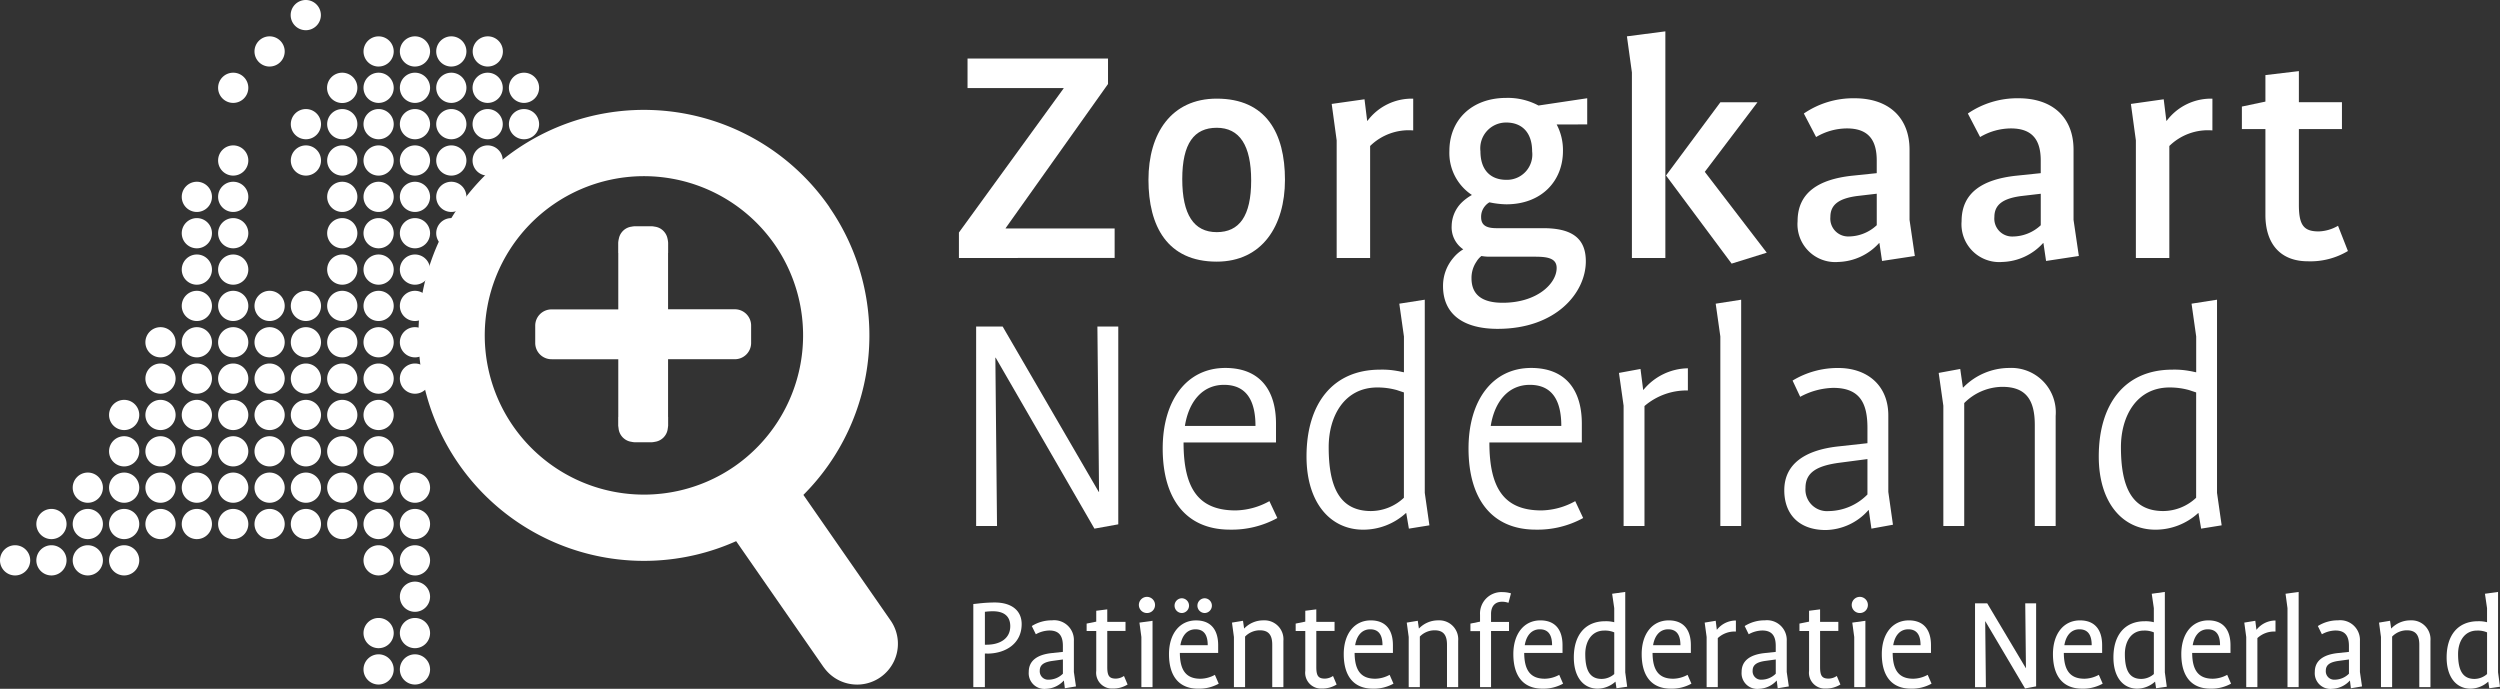 <?xml version="1.0" encoding="UTF-8"?>
<svg xmlns="http://www.w3.org/2000/svg" xmlns:xlink="http://www.w3.org/1999/xlink" id="Group_115" data-name="Group 115" width="225.759" height="62.203" viewBox="0 0 225.759 62.203">
  <rect x="0" y="0" width="225.759" height="62.203" fill="#333333" stroke="none"/>
  <defs>
    <clipPath id="clip-path">
      <rect id="Rectangle_116" data-name="Rectangle 116" width="225.759" height="62.203" fill="#fff"></rect>
    </clipPath>
  </defs>
  <g id="Group_114" data-name="Group 114" transform="translate(0 0)" clip-path="url(#clip-path)">
    <path id="Path_679" data-name="Path 679" d="M60.209,35.42a1.364,1.364,0,1,1,1.364-1.364,1.365,1.365,0,0,1-1.364,1.364" transform="translate(-29.301 -16.279)" fill="#fff"></path>
    <path id="Path_680" data-name="Path 680" d="M66.747,35.42a1.364,1.364,0,1,1,1.364-1.364,1.365,1.365,0,0,1-1.364,1.364" transform="translate(-32.557 -16.279)" fill="#fff"></path>
    <path id="Path_681" data-name="Path 681" d="M73.286,35.42a1.364,1.364,0,1,1,1.364-1.364,1.365,1.365,0,0,1-1.364,1.364" transform="translate(-35.813 -16.279)" fill="#fff"></path>
    <path id="Path_682" data-name="Path 682" d="M79.824,35.42a1.364,1.364,0,1,1,1.364-1.364,1.365,1.365,0,0,1-1.364,1.364" transform="translate(-39.068 -16.279)" fill="#fff"></path>
    <path id="Path_683" data-name="Path 683" d="M60.209,41.958a1.364,1.364,0,1,1,1.364-1.364,1.365,1.365,0,0,1-1.364,1.364" transform="translate(-29.301 -19.534)" fill="#fff"></path>
    <path id="Path_684" data-name="Path 684" d="M66.747,41.958a1.364,1.364,0,1,1,1.364-1.364,1.365,1.365,0,0,1-1.364,1.364" transform="translate(-32.557 -19.534)" fill="#fff"></path>
    <path id="Path_685" data-name="Path 685" d="M73.286,41.958a1.364,1.364,0,1,1,1.364-1.364,1.365,1.365,0,0,1-1.364,1.364" transform="translate(-35.813 -19.534)" fill="#fff"></path>
    <path id="Path_686" data-name="Path 686" d="M60.209,48.5a1.364,1.364,0,1,1,1.364-1.364A1.365,1.365,0,0,1,60.209,48.5" transform="translate(-29.301 -22.79)" fill="#fff"></path>
    <path id="Path_687" data-name="Path 687" d="M66.747,48.5a1.364,1.364,0,1,1,1.364-1.364A1.365,1.365,0,0,1,66.747,48.5" transform="translate(-32.557 -22.79)" fill="#fff"></path>
    <path id="Path_688" data-name="Path 688" d="M73.286,48.5a1.364,1.364,0,1,1,1.364-1.364A1.365,1.365,0,0,1,73.286,48.5" transform="translate(-35.813 -22.79)" fill="#fff"></path>
    <path id="Path_689" data-name="Path 689" d="M60.209,55.035a1.364,1.364,0,1,1,1.364-1.364,1.365,1.365,0,0,1-1.364,1.364" transform="translate(-29.301 -26.046)" fill="#fff"></path>
    <path id="Path_690" data-name="Path 690" d="M66.747,55.035a1.364,1.364,0,1,1,1.364-1.364,1.365,1.365,0,0,1-1.364,1.364" transform="translate(-32.557 -26.046)" fill="#fff"></path>
    <path id="Path_691" data-name="Path 691" d="M73.286,55.035a1.364,1.364,0,1,1,1.364-1.364,1.365,1.365,0,0,1-1.364,1.364" transform="translate(-35.813 -26.046)" fill="#fff"></path>
    <path id="Path_692" data-name="Path 692" d="M40.594,55.035a1.364,1.364,0,1,1,1.364-1.364,1.365,1.365,0,0,1-1.364,1.364" transform="translate(-19.534 -26.046)" fill="#fff"></path>
    <path id="Path_693" data-name="Path 693" d="M34.056,55.035a1.364,1.364,0,1,1,1.364-1.364,1.365,1.365,0,0,1-1.364,1.364" transform="translate(-16.279 -26.046)" fill="#fff"></path>
    <path id="Path_694" data-name="Path 694" d="M40.594,48.5a1.364,1.364,0,1,1,1.364-1.364A1.365,1.365,0,0,1,40.594,48.5" transform="translate(-19.534 -22.79)" fill="#fff"></path>
    <path id="Path_695" data-name="Path 695" d="M34.056,48.5a1.364,1.364,0,1,1,1.364-1.364A1.365,1.365,0,0,1,34.056,48.5" transform="translate(-16.279 -22.79)" fill="#fff"></path>
    <path id="Path_696" data-name="Path 696" d="M40.594,41.958a1.364,1.364,0,1,1,1.364-1.364,1.365,1.365,0,0,1-1.364,1.364" transform="translate(-19.534 -19.534)" fill="#fff"></path>
    <path id="Path_697" data-name="Path 697" d="M34.056,41.958a1.364,1.364,0,1,1,1.364-1.364,1.365,1.365,0,0,1-1.364,1.364" transform="translate(-16.279 -19.534)" fill="#fff"></path>
    <path id="Path_698" data-name="Path 698" d="M40.594,35.42a1.364,1.364,0,1,1,1.364-1.364,1.365,1.365,0,0,1-1.364,1.364" transform="translate(-19.534 -16.279)" fill="#fff"></path>
    <path id="Path_699" data-name="Path 699" d="M34.056,35.42a1.364,1.364,0,1,1,1.364-1.364,1.365,1.365,0,0,1-1.364,1.364" transform="translate(-16.279 -16.279)" fill="#fff"></path>
    <path id="Path_700" data-name="Path 700" d="M47.132,55.035A1.364,1.364,0,1,1,48.5,53.672a1.365,1.365,0,0,1-1.364,1.364" transform="translate(-22.79 -26.046)" fill="#fff"></path>
    <path id="Path_701" data-name="Path 701" d="M53.671,55.035a1.364,1.364,0,1,1,1.364-1.364,1.365,1.365,0,0,1-1.364,1.364" transform="translate(-26.046 -26.046)" fill="#fff"></path>
    <path id="Path_702" data-name="Path 702" d="M60.209,61.573a1.364,1.364,0,1,1,1.364-1.364,1.365,1.365,0,0,1-1.364,1.364" transform="translate(-29.301 -29.301)" fill="#fff"></path>
    <path id="Path_703" data-name="Path 703" d="M66.747,61.573a1.364,1.364,0,1,1,1.364-1.364,1.365,1.365,0,0,1-1.364,1.364" transform="translate(-32.557 -29.301)" fill="#fff"></path>
    <path id="Path_704" data-name="Path 704" d="M73.286,61.573A1.364,1.364,0,1,1,74.65,60.21a1.365,1.365,0,0,1-1.364,1.364" transform="translate(-35.813 -29.301)" fill="#fff"></path>
    <path id="Path_705" data-name="Path 705" d="M40.594,61.573a1.364,1.364,0,1,1,1.364-1.364,1.365,1.365,0,0,1-1.364,1.364" transform="translate(-19.534 -29.301)" fill="#fff"></path>
    <path id="Path_706" data-name="Path 706" d="M34.056,61.573A1.364,1.364,0,1,1,35.42,60.21a1.365,1.365,0,0,1-1.364,1.364" transform="translate(-16.279 -29.301)" fill="#fff"></path>
    <path id="Path_707" data-name="Path 707" d="M27.517,61.573a1.364,1.364,0,1,1,1.364-1.364,1.365,1.365,0,0,1-1.364,1.364" transform="translate(-13.023 -29.301)" fill="#fff"></path>
    <path id="Path_708" data-name="Path 708" d="M47.132,61.573A1.364,1.364,0,1,1,48.5,60.21a1.365,1.365,0,0,1-1.364,1.364" transform="translate(-22.79 -29.301)" fill="#fff"></path>
    <path id="Path_709" data-name="Path 709" d="M53.671,61.573a1.364,1.364,0,1,1,1.364-1.364,1.365,1.365,0,0,1-1.364,1.364" transform="translate(-26.046 -29.301)" fill="#fff"></path>
    <path id="Path_710" data-name="Path 710" d="M60.209,68.111a1.364,1.364,0,1,1,1.364-1.364,1.365,1.365,0,0,1-1.364,1.364" transform="translate(-29.301 -32.557)" fill="#fff"></path>
    <path id="Path_711" data-name="Path 711" d="M66.747,68.111a1.364,1.364,0,1,1,1.364-1.364,1.365,1.365,0,0,1-1.364,1.364" transform="translate(-32.557 -32.557)" fill="#fff"></path>
    <path id="Path_712" data-name="Path 712" d="M73.286,68.111a1.364,1.364,0,1,1,1.364-1.364,1.365,1.365,0,0,1-1.364,1.364" transform="translate(-35.813 -32.557)" fill="#fff"></path>
    <path id="Path_713" data-name="Path 713" d="M40.594,68.111a1.364,1.364,0,1,1,1.364-1.364,1.365,1.365,0,0,1-1.364,1.364" transform="translate(-19.534 -32.557)" fill="#fff"></path>
    <path id="Path_714" data-name="Path 714" d="M34.056,68.111a1.364,1.364,0,1,1,1.364-1.364,1.365,1.365,0,0,1-1.364,1.364" transform="translate(-16.279 -32.557)" fill="#fff"></path>
    <path id="Path_715" data-name="Path 715" d="M27.517,68.111a1.364,1.364,0,1,1,1.364-1.364,1.365,1.365,0,0,1-1.364,1.364" transform="translate(-13.023 -32.557)" fill="#fff"></path>
    <path id="Path_716" data-name="Path 716" d="M47.132,68.111A1.364,1.364,0,1,1,48.5,66.748a1.365,1.365,0,0,1-1.364,1.364" transform="translate(-22.79 -32.557)" fill="#fff"></path>
    <path id="Path_717" data-name="Path 717" d="M53.671,68.111a1.364,1.364,0,1,1,1.364-1.364,1.365,1.365,0,0,1-1.364,1.364" transform="translate(-26.046 -32.557)" fill="#fff"></path>
    <path id="Path_718" data-name="Path 718" d="M53.671,74.65a1.364,1.364,0,1,1,1.364-1.364,1.365,1.365,0,0,1-1.364,1.364" transform="translate(-26.046 -35.813)" fill="#fff"></path>
    <path id="Path_719" data-name="Path 719" d="M60.209,74.65a1.364,1.364,0,1,1,1.364-1.364,1.365,1.365,0,0,1-1.364,1.364" transform="translate(-29.301 -35.813)" fill="#fff"></path>
    <path id="Path_720" data-name="Path 720" d="M66.747,74.65a1.364,1.364,0,1,1,1.364-1.364,1.365,1.365,0,0,1-1.364,1.364" transform="translate(-32.557 -35.813)" fill="#fff"></path>
    <path id="Path_721" data-name="Path 721" d="M34.056,74.65a1.364,1.364,0,1,1,1.364-1.364,1.365,1.365,0,0,1-1.364,1.364" transform="translate(-16.279 -35.813)" fill="#fff"></path>
    <path id="Path_722" data-name="Path 722" d="M27.517,74.65a1.364,1.364,0,1,1,1.364-1.364,1.365,1.365,0,0,1-1.364,1.364" transform="translate(-13.023 -35.813)" fill="#fff"></path>
    <path id="Path_723" data-name="Path 723" d="M20.979,74.65a1.364,1.364,0,1,1,1.364-1.364,1.365,1.365,0,0,1-1.364,1.364" transform="translate(-9.767 -35.813)" fill="#fff"></path>
    <path id="Path_724" data-name="Path 724" d="M40.594,74.65a1.364,1.364,0,1,1,1.364-1.364,1.365,1.365,0,0,1-1.364,1.364" transform="translate(-19.534 -35.813)" fill="#fff"></path>
    <path id="Path_725" data-name="Path 725" d="M47.132,74.65A1.364,1.364,0,1,1,48.5,73.287a1.365,1.365,0,0,1-1.364,1.364" transform="translate(-22.79 -35.813)" fill="#fff"></path>
    <path id="Path_726" data-name="Path 726" d="M53.671,81.188a1.364,1.364,0,1,1,1.364-1.364,1.365,1.365,0,0,1-1.364,1.364" transform="translate(-26.046 -39.068)" fill="#fff"></path>
    <path id="Path_727" data-name="Path 727" d="M60.209,81.188a1.364,1.364,0,1,1,1.364-1.364,1.365,1.365,0,0,1-1.364,1.364" transform="translate(-29.301 -39.068)" fill="#fff"></path>
    <path id="Path_728" data-name="Path 728" d="M66.747,81.188a1.364,1.364,0,1,1,1.364-1.364,1.365,1.365,0,0,1-1.364,1.364" transform="translate(-32.557 -39.068)" fill="#fff"></path>
    <path id="Path_729" data-name="Path 729" d="M34.056,81.188a1.364,1.364,0,1,1,1.364-1.364,1.365,1.365,0,0,1-1.364,1.364" transform="translate(-16.279 -39.068)" fill="#fff"></path>
    <path id="Path_730" data-name="Path 730" d="M27.517,81.188a1.364,1.364,0,1,1,1.364-1.364,1.365,1.365,0,0,1-1.364,1.364" transform="translate(-13.023 -39.068)" fill="#fff"></path>
    <path id="Path_731" data-name="Path 731" d="M20.979,81.188a1.364,1.364,0,1,1,1.364-1.364,1.365,1.365,0,0,1-1.364,1.364" transform="translate(-9.767 -39.068)" fill="#fff"></path>
    <path id="Path_732" data-name="Path 732" d="M40.594,81.188a1.364,1.364,0,1,1,1.364-1.364,1.365,1.365,0,0,1-1.364,1.364" transform="translate(-19.534 -39.068)" fill="#fff"></path>
    <path id="Path_733" data-name="Path 733" d="M47.132,81.188A1.364,1.364,0,1,1,48.5,79.825a1.365,1.365,0,0,1-1.364,1.364" transform="translate(-22.79 -39.068)" fill="#fff"></path>
    <path id="Path_734" data-name="Path 734" d="M53.671,87.726a1.364,1.364,0,1,1,1.364-1.364,1.365,1.365,0,0,1-1.364,1.364" transform="translate(-26.046 -42.324)" fill="#fff"></path>
    <path id="Path_735" data-name="Path 735" d="M60.209,87.726a1.364,1.364,0,1,1,1.364-1.364,1.365,1.365,0,0,1-1.364,1.364" transform="translate(-29.301 -42.324)" fill="#fff"></path>
    <path id="Path_736" data-name="Path 736" d="M66.747,87.726a1.364,1.364,0,1,1,1.364-1.364,1.365,1.365,0,0,1-1.364,1.364" transform="translate(-32.557 -42.324)" fill="#fff"></path>
    <path id="Path_737" data-name="Path 737" d="M73.286,87.726a1.364,1.364,0,1,1,1.364-1.364,1.365,1.365,0,0,1-1.364,1.364" transform="translate(-35.813 -42.324)" fill="#fff"></path>
    <path id="Path_738" data-name="Path 738" d="M34.056,87.726a1.364,1.364,0,1,1,1.364-1.364,1.365,1.365,0,0,1-1.364,1.364" transform="translate(-16.279 -42.324)" fill="#fff"></path>
    <path id="Path_739" data-name="Path 739" d="M27.517,87.726a1.364,1.364,0,1,1,1.364-1.364,1.365,1.365,0,0,1-1.364,1.364" transform="translate(-13.023 -42.324)" fill="#fff"></path>
    <path id="Path_740" data-name="Path 740" d="M20.979,87.726a1.364,1.364,0,1,1,1.364-1.364,1.365,1.365,0,0,1-1.364,1.364" transform="translate(-9.767 -42.324)" fill="#fff"></path>
    <path id="Path_741" data-name="Path 741" d="M14.441,87.726a1.364,1.364,0,1,1,1.364-1.364,1.365,1.365,0,0,1-1.364,1.364" transform="translate(-6.511 -42.324)" fill="#fff"></path>
    <path id="Path_742" data-name="Path 742" d="M40.594,87.726a1.364,1.364,0,1,1,1.364-1.364,1.365,1.365,0,0,1-1.364,1.364" transform="translate(-19.534 -42.324)" fill="#fff"></path>
    <path id="Path_743" data-name="Path 743" d="M47.132,87.726A1.364,1.364,0,1,1,48.5,86.363a1.365,1.365,0,0,1-1.364,1.364" transform="translate(-22.79 -42.324)" fill="#fff"></path>
    <path id="Path_744" data-name="Path 744" d="M53.671,94.265A1.364,1.364,0,1,1,55.035,92.9a1.365,1.365,0,0,1-1.364,1.364" transform="translate(-26.046 -45.58)" fill="#fff"></path>
    <path id="Path_745" data-name="Path 745" d="M60.209,94.265A1.364,1.364,0,1,1,61.573,92.9a1.365,1.365,0,0,1-1.364,1.364" transform="translate(-29.301 -45.58)" fill="#fff"></path>
    <path id="Path_746" data-name="Path 746" d="M66.747,94.265A1.364,1.364,0,1,1,68.111,92.9a1.365,1.365,0,0,1-1.364,1.364" transform="translate(-32.557 -45.58)" fill="#fff"></path>
    <path id="Path_747" data-name="Path 747" d="M73.286,94.265A1.364,1.364,0,1,1,74.65,92.9a1.365,1.365,0,0,1-1.364,1.364" transform="translate(-35.813 -45.58)" fill="#fff"></path>
    <path id="Path_748" data-name="Path 748" d="M66.747,100.8a1.364,1.364,0,1,1,1.364-1.364,1.365,1.365,0,0,1-1.364,1.364" transform="translate(-32.557 -48.835)" fill="#fff"></path>
    <path id="Path_749" data-name="Path 749" d="M73.286,100.8A1.364,1.364,0,1,1,74.65,99.44a1.365,1.365,0,0,1-1.364,1.364" transform="translate(-35.813 -48.835)" fill="#fff"></path>
    <path id="Path_750" data-name="Path 750" d="M66.747,113.88a1.364,1.364,0,1,1,1.364-1.364,1.365,1.365,0,0,1-1.364,1.364" transform="translate(-32.557 -55.347)" fill="#fff"></path>
    <path id="Path_751" data-name="Path 751" d="M73.286,113.88a1.364,1.364,0,1,1,1.364-1.364,1.365,1.365,0,0,1-1.364,1.364" transform="translate(-35.813 -55.347)" fill="#fff"></path>
    <path id="Path_752" data-name="Path 752" d="M73.286,107.341a1.364,1.364,0,1,1,1.364-1.364,1.365,1.365,0,0,1-1.364,1.364" transform="translate(-35.813 -52.091)" fill="#fff"></path>
    <path id="Path_753" data-name="Path 753" d="M66.747,120.418a1.364,1.364,0,1,1,1.364-1.364,1.365,1.365,0,0,1-1.364,1.364" transform="translate(-32.557 -58.602)" fill="#fff"></path>
    <path id="Path_754" data-name="Path 754" d="M73.286,120.418a1.364,1.364,0,1,1,1.364-1.364,1.365,1.365,0,0,1-1.364,1.364" transform="translate(-35.813 -58.602)" fill="#fff"></path>
    <path id="Path_755" data-name="Path 755" d="M34.056,94.265A1.364,1.364,0,1,1,35.42,92.9a1.365,1.365,0,0,1-1.364,1.364" transform="translate(-16.279 -45.58)" fill="#fff"></path>
    <path id="Path_756" data-name="Path 756" d="M27.517,94.265A1.364,1.364,0,1,1,28.881,92.9a1.365,1.365,0,0,1-1.364,1.364" transform="translate(-13.023 -45.58)" fill="#fff"></path>
    <path id="Path_757" data-name="Path 757" d="M20.979,94.265A1.364,1.364,0,1,1,22.343,92.9a1.365,1.365,0,0,1-1.364,1.364" transform="translate(-9.767 -45.58)" fill="#fff"></path>
    <path id="Path_758" data-name="Path 758" d="M14.441,94.265A1.364,1.364,0,1,1,15.805,92.9a1.365,1.365,0,0,1-1.364,1.364" transform="translate(-6.511 -45.58)" fill="#fff"></path>
    <path id="Path_759" data-name="Path 759" d="M7.9,94.265A1.364,1.364,0,1,1,9.266,92.9,1.365,1.365,0,0,1,7.9,94.265" transform="translate(-3.256 -45.58)" fill="#fff"></path>
    <path id="Path_760" data-name="Path 760" d="M20.979,100.8a1.364,1.364,0,1,1,1.364-1.364,1.365,1.365,0,0,1-1.364,1.364" transform="translate(-9.767 -48.835)" fill="#fff"></path>
    <path id="Path_761" data-name="Path 761" d="M14.441,100.8a1.364,1.364,0,1,1,1.364-1.364,1.365,1.365,0,0,1-1.364,1.364" transform="translate(-6.511 -48.835)" fill="#fff"></path>
    <path id="Path_762" data-name="Path 762" d="M7.9,100.8A1.364,1.364,0,1,1,9.266,99.44,1.365,1.365,0,0,1,7.9,100.8" transform="translate(-3.256 -48.835)" fill="#fff"></path>
    <path id="Path_763" data-name="Path 763" d="M1.364,100.8A1.364,1.364,0,1,1,2.728,99.44,1.365,1.365,0,0,1,1.364,100.8" transform="translate(0 -48.835)" fill="#fff"></path>
    <path id="Path_764" data-name="Path 764" d="M40.594,94.265A1.364,1.364,0,1,1,41.958,92.9a1.365,1.365,0,0,1-1.364,1.364" transform="translate(-19.534 -45.58)" fill="#fff"></path>
    <path id="Path_765" data-name="Path 765" d="M47.132,94.265A1.364,1.364,0,1,1,48.5,92.9a1.365,1.365,0,0,1-1.364,1.364" transform="translate(-22.79 -45.58)" fill="#fff"></path>
    <path id="Path_766" data-name="Path 766" d="M79.824,41.958a1.364,1.364,0,1,1,1.364-1.364,1.365,1.365,0,0,1-1.364,1.364" transform="translate(-39.068 -19.534)" fill="#fff"></path>
    <path id="Path_767" data-name="Path 767" d="M40.594,28.881a1.364,1.364,0,1,1,1.364-1.364,1.365,1.365,0,0,1-1.364,1.364" transform="translate(-19.534 -13.023)" fill="#fff"></path>
    <path id="Path_768" data-name="Path 768" d="M60.209,28.881a1.364,1.364,0,1,1,1.364-1.364,1.365,1.365,0,0,1-1.364,1.364" transform="translate(-29.301 -13.023)" fill="#fff"></path>
    <path id="Path_769" data-name="Path 769" d="M66.747,28.881a1.364,1.364,0,1,1,1.364-1.364,1.365,1.365,0,0,1-1.364,1.364" transform="translate(-32.557 -13.023)" fill="#fff"></path>
    <path id="Path_770" data-name="Path 770" d="M73.286,28.881a1.364,1.364,0,1,1,1.364-1.364,1.365,1.365,0,0,1-1.364,1.364" transform="translate(-35.813 -13.023)" fill="#fff"></path>
    <path id="Path_771" data-name="Path 771" d="M79.824,28.881a1.364,1.364,0,1,1,1.364-1.364,1.365,1.365,0,0,1-1.364,1.364" transform="translate(-39.068 -13.023)" fill="#fff"></path>
    <path id="Path_772" data-name="Path 772" d="M60.209,22.343a1.364,1.364,0,1,1,1.364-1.364,1.365,1.365,0,0,1-1.364,1.364" transform="translate(-29.301 -9.767)" fill="#fff"></path>
    <path id="Path_773" data-name="Path 773" d="M53.671,28.881a1.364,1.364,0,1,1,1.364-1.364,1.365,1.365,0,0,1-1.364,1.364" transform="translate(-26.046 -13.023)" fill="#fff"></path>
    <path id="Path_774" data-name="Path 774" d="M53.671,22.343a1.364,1.364,0,1,1,1.364-1.364,1.365,1.365,0,0,1-1.364,1.364" transform="translate(-26.046 -9.767)" fill="#fff"></path>
    <path id="Path_775" data-name="Path 775" d="M40.594,15.805a1.364,1.364,0,1,1,1.364-1.364,1.365,1.365,0,0,1-1.364,1.364" transform="translate(-19.534 -6.512)" fill="#fff"></path>
    <path id="Path_776" data-name="Path 776" d="M47.132,9.266A1.364,1.364,0,1,1,48.5,7.9a1.365,1.365,0,0,1-1.364,1.364" transform="translate(-22.79 -3.256)" fill="#fff"></path>
    <path id="Path_777" data-name="Path 777" d="M53.646,2.728A1.364,1.364,0,1,1,55.01,1.365a1.365,1.365,0,0,1-1.364,1.364" transform="translate(-26.033 0)" fill="#fff"></path>
    <path id="Path_778" data-name="Path 778" d="M66.747,22.343a1.364,1.364,0,1,1,1.364-1.364,1.365,1.365,0,0,1-1.364,1.364" transform="translate(-32.557 -9.767)" fill="#fff"></path>
    <path id="Path_779" data-name="Path 779" d="M73.286,22.343A1.364,1.364,0,1,1,74.65,20.98a1.365,1.365,0,0,1-1.364,1.364" transform="translate(-35.813 -9.767)" fill="#fff"></path>
    <path id="Path_780" data-name="Path 780" d="M79.824,22.343a1.364,1.364,0,1,1,1.364-1.364,1.365,1.365,0,0,1-1.364,1.364" transform="translate(-39.068 -9.767)" fill="#fff"></path>
    <path id="Path_781" data-name="Path 781" d="M60.209,15.815a1.369,1.369,0,1,1,1.364-1.369,1.367,1.367,0,0,1-1.364,1.369" transform="translate(-29.301 -6.512)" fill="#fff"></path>
    <path id="Path_782" data-name="Path 782" d="M66.747,15.805a1.364,1.364,0,1,1,1.364-1.364,1.365,1.365,0,0,1-1.364,1.364" transform="translate(-32.557 -6.512)" fill="#fff"></path>
    <path id="Path_783" data-name="Path 783" d="M73.286,15.805a1.364,1.364,0,1,1,1.364-1.364,1.365,1.365,0,0,1-1.364,1.364" transform="translate(-35.813 -6.512)" fill="#fff"></path>
    <path id="Path_784" data-name="Path 784" d="M79.824,15.805a1.364,1.364,0,1,1,1.364-1.364,1.365,1.365,0,0,1-1.364,1.364" transform="translate(-39.068 -6.512)" fill="#fff"></path>
    <path id="Path_785" data-name="Path 785" d="M86.362,28.881a1.364,1.364,0,1,1,1.364-1.364,1.365,1.365,0,0,1-1.364,1.364" transform="translate(-42.324 -13.023)" fill="#fff"></path>
    <path id="Path_786" data-name="Path 786" d="M86.362,22.343a1.364,1.364,0,1,1,1.364-1.364,1.365,1.365,0,0,1-1.364,1.364" transform="translate(-42.324 -9.767)" fill="#fff"></path>
    <path id="Path_787" data-name="Path 787" d="M86.362,15.805a1.364,1.364,0,1,1,1.364-1.364,1.365,1.365,0,0,1-1.364,1.364" transform="translate(-42.324 -6.512)" fill="#fff"></path>
    <path id="Path_788" data-name="Path 788" d="M66.747,9.266A1.363,1.363,0,1,1,68.111,7.9a1.364,1.364,0,0,1-1.364,1.363" transform="translate(-32.557 -3.256)" fill="#fff"></path>
    <path id="Path_789" data-name="Path 789" d="M73.286,9.266A1.364,1.364,0,1,1,74.65,7.9a1.365,1.365,0,0,1-1.364,1.364" transform="translate(-35.813 -3.256)" fill="#fff"></path>
    <path id="Path_790" data-name="Path 790" d="M79.824,9.266A1.364,1.364,0,1,1,81.188,7.9a1.365,1.365,0,0,1-1.364,1.364" transform="translate(-39.068 -3.256)" fill="#fff"></path>
    <path id="Path_791" data-name="Path 791" d="M86.369,9.266A1.364,1.364,0,1,1,87.738,7.9a1.367,1.367,0,0,1-1.37,1.364" transform="translate(-42.324 -3.256)" fill="#fff"></path>
    <path id="Path_792" data-name="Path 792" d="M92.9,22.343a1.364,1.364,0,1,1,1.364-1.364A1.365,1.365,0,0,1,92.9,22.343" transform="translate(-45.58 -9.767)" fill="#fff"></path>
    <path id="Path_793" data-name="Path 793" d="M92.9,15.805a1.364,1.364,0,1,1,1.364-1.364A1.365,1.365,0,0,1,92.9,15.805" transform="translate(-45.58 -6.512)" fill="#fff"></path>
    <path id="Path_794" data-name="Path 794" d="M115.761,49.707v1.5a1.47,1.47,0,0,1-1.5,1.5h-6v5.215a.007.007,0,0,1,.006,0v.783c0,.056-.015.094-.017.145,0,.032-.008.058-.015.1a1.336,1.336,0,0,1-.329.763l-.037.043a1.546,1.546,0,0,1-.14.126,1.33,1.33,0,0,1-.653.283,1.971,1.971,0,0,1-.308.043h-1.509a1.965,1.965,0,0,1-.308-.043,1.332,1.332,0,0,1-.654-.283,1.616,1.616,0,0,1-.14-.126l-.037-.043a1.343,1.343,0,0,1-.329-.763c-.007-.041-.009-.066-.014-.1,0-.051-.019-.089-.019-.145v-.783a.017.017,0,0,1,.007,0V52.708h-6a1.47,1.47,0,0,1-1.5-1.5v-1.5a1.47,1.47,0,0,1,1.5-1.5h6V43.117a.013.013,0,0,1-.007,0V42.2a2.026,2.026,0,0,1,.056-.366,1.321,1.321,0,0,1,.269-.595,1.361,1.361,0,0,1,.132-.146c.016-.014.03-.029.047-.043a1.34,1.34,0,0,1,.707-.314,1.884,1.884,0,0,1,.282-.037h1.524a1.919,1.919,0,0,1,.284.037,1.337,1.337,0,0,1,.706.314c.016.014.03.029.046.043a1.178,1.178,0,0,1,.132.146,1.323,1.323,0,0,1,.271.595,2.028,2.028,0,0,1,.053.366v.908s0,0-.006,0v5.089h6a1.47,1.47,0,0,1,1.5,1.5" transform="translate(-47.932 -20.268)" fill="#fff"></path>
    <path id="Path_795" data-name="Path 795" d="M103.8,51.961a14.378,14.378,0,1,1,3.665-20,14.4,14.4,0,0,1-3.665,20m8.59-23.4a20.363,20.363,0,1,0-8.434,30.149l7.914,11.4.005,0a3.685,3.685,0,0,0,6.065-4.186l0,0-7.912-11.392a20.363,20.363,0,0,0,2.358-25.961" transform="translate(-37.479 -9.841)" fill="#fff"></path>
    <path id="Path_796" data-name="Path 796" d="M172.476,28.539v-2.3l9.455-13.015v-.03h-8.677V10.528h12.686v2.3l-9.245,13.015v.029h9.843v2.663Z" transform="translate(-85.882 -5.242)" fill="#fff"></path>
    <path id="Path_797" data-name="Path 797" d="M212.73,32.459c-4.458,0-6.163-3.2-6.163-7.39s2.064-7.33,6.163-7.33c4.459,0,6.164,3.111,6.164,7.33,0,4.159-2.064,7.39-6.164,7.39m0-12.088c-2.034,0-3.111,1.406-3.111,4.637,0,3.2,1.047,4.787,3.111,4.787,2.035,0,3.112-1.436,3.112-4.667,0-3.172-1.047-4.758-3.112-4.758" transform="translate(-102.857 -8.832)" fill="#fff"></path>
    <path id="Path_798" data-name="Path 798" d="M246.884,20.61a4.977,4.977,0,0,0-3.89,1.406V32.13h-3.021V21.508l-.449-3.291,2.963-.419.239,1.944h.03a4.989,4.989,0,0,1,4.129-2Z" transform="translate(-119.267 -8.832)" fill="#fff"></path>
    <path id="Path_799" data-name="Path 799" d="M269.811,20.013a4.953,4.953,0,0,1,.569,2.393c0,2.722-1.944,4.817-5.116,4.817a7.848,7.848,0,0,1-1.525-.18,1.428,1.428,0,0,0-.39.329,1.491,1.491,0,0,0-.359,1.018c0,.808.6.988,1.406.988h4.189c2.513,0,3.86.837,3.86,2.991,0,2.842-2.693,6.1-7.958,6.1-3.141,0-4.937-1.347-4.937-3.86a3.873,3.873,0,0,1,.9-2.513,3.413,3.413,0,0,1,.927-.808,2.4,2.4,0,0,1-1.047-2.125,3.034,3.034,0,0,1,.9-2.095,4.456,4.456,0,0,1,.928-.688,4.539,4.539,0,0,1-2.034-3.979c0-2.752,1.975-4.787,5.146-4.787a5.864,5.864,0,0,1,2.9.688l4.4-.658v2.364Zm-1.855,11.938h-4.338a4.043,4.043,0,0,1-.6-.06,1.833,1.833,0,0,0-.448.509,2.607,2.607,0,0,0-.449,1.5c0,1.466.927,2.214,2.812,2.214,3.112,0,4.877-1.736,4.877-3.141,0-.808-.687-1.017-1.855-1.017m-2.693-12.118a2.327,2.327,0,0,0-2.334,2.6c0,1.705.927,2.573,2.334,2.573a2.286,2.286,0,0,0,2.334-2.573c0-1.706-.927-2.6-2.334-2.6" transform="translate(-129.239 -8.773)" fill="#fff"></path>
    <path id="Path_800" data-name="Path 800" d="M293.075,26.106V9.351l-.45-3.261,3.471-.449V26.106Zm9.005.509-5.924-7.959,4.908-6.612h3.35l-4.757,6.283,5.595,7.3Z" transform="translate(-145.708 -2.809)" fill="#fff"></path>
    <path id="Path_801" data-name="Path 801" d="M330.947,32.369l-.238-1.616h-.03A5.167,5.167,0,0,1,327,32.459a3.411,3.411,0,0,1-3.68-3.68c0-2.633,1.975-3.771,4.847-4.1l2.3-.239V23.3c0-1.705-.628-2.9-2.693-2.9a5.51,5.51,0,0,0-2.782.778l-1.107-2.124a7.9,7.9,0,0,1,4.577-1.377c3.111,0,4.967,1.765,4.967,4.638v6.343l.478,3.261Zm-.478-6.073-1.794.21c-1.526.209-2.394.717-2.394,1.885a1.611,1.611,0,0,0,1.675,1.765,3.739,3.739,0,0,0,2.513-1.018Z" transform="translate(-160.991 -8.803)" fill="#fff"></path>
    <path id="Path_802" data-name="Path 802" d="M360.449,32.369l-.238-1.616h-.03a5.167,5.167,0,0,1-3.68,1.706,3.411,3.411,0,0,1-3.68-3.68c0-2.633,1.975-3.771,4.847-4.1l2.3-.239V23.3c0-1.705-.628-2.9-2.693-2.9a5.51,5.51,0,0,0-2.782.778l-1.107-2.124a7.9,7.9,0,0,1,4.577-1.377c3.111,0,4.967,1.765,4.967,4.638v6.343l.479,3.261ZM359.97,26.3l-1.794.21c-1.526.209-2.394.717-2.394,1.885a1.611,1.611,0,0,0,1.675,1.765,3.739,3.739,0,0,0,2.513-1.018Z" transform="translate(-175.682 -8.803)" fill="#fff"></path>
    <path id="Path_803" data-name="Path 803" d="M390.633,20.61a4.977,4.977,0,0,0-3.89,1.406V32.13h-3.021V21.508l-.449-3.291,2.963-.419.239,1.944h.03a4.989,4.989,0,0,1,4.129-2Z" transform="translate(-190.845 -8.832)" fill="#fff"></path>
    <path id="Path_804" data-name="Path 804" d="M412.811,29.038a6.592,6.592,0,0,1-3.62.927c-2.483,0-3.83-1.586-3.83-4.189V18.028h-2.125V15.993l2.125-.448V13.151l3.022-.359V15.6h3.889v2.423h-3.889v6.851c0,1.885.478,2.394,1.8,2.394a3.689,3.689,0,0,0,1.735-.509Z" transform="translate(-200.786 -6.37)" fill="#fff"></path>
    <path id="Path_805" data-name="Path 805" d="M186.256,76.983l-8.917-15.438h-.029l.15,15.2h-1.886V58.732h2.394l8.676,14.93h.03l-.15-14.93h1.885V76.594Z" transform="translate(-87.425 -29.245)" fill="#fff"></path>
    <path id="Path_806" data-name="Path 806" d="M219.481,79.734a8.547,8.547,0,0,1-4.278,1.048c-3.949,0-6.074-2.753-6.074-7.33,0-4.369,2.185-7.271,5.655-7.271,3.172,0,4.577,2.064,4.577,5.027v1.705h-8.348c0,4.159,1.347,6.134,4.7,6.134a6.494,6.494,0,0,0,3.052-.838Zm-1.974-8.318c0-2.273-.808-3.709-2.842-3.709-1.915,0-3.172,1.465-3.531,3.709Z" transform="translate(-104.133 -32.954)" fill="#fff"></path>
    <path id="Path_807" data-name="Path 807" d="M244.238,74.58,244,73.174h-.03a5.7,5.7,0,0,1-3.86,1.5c-2.932,0-5.116-2.393-5.116-6.612,0-4.757,2.363-7.839,6.642-7.839a7.406,7.406,0,0,1,1.556.12c.209.029.418.089.6.119V57.227l-.419-2.962,2.3-.359V71.349l.419,2.932Zm-.449-12.3-.628-.209a6.565,6.565,0,0,0-1.765-.24c-2.992,0-4.4,2.6-4.4,5.386,0,3.561.957,5.774,3.83,5.774a4.368,4.368,0,0,0,2.962-1.2Z" transform="translate(-117.011 -26.842)" fill="#fff"></path>
    <path id="Path_808" data-name="Path 808" d="M274.488,79.734a8.546,8.546,0,0,1-4.278,1.048c-3.949,0-6.074-2.753-6.074-7.33,0-4.369,2.185-7.271,5.655-7.271,3.172,0,4.577,2.064,4.577,5.027v1.705h-8.348c0,4.159,1.347,6.134,4.7,6.134a6.493,6.493,0,0,0,3.052-.838Zm-1.974-8.318c0-2.273-.808-3.709-2.842-3.709-1.915,0-3.172,1.465-3.531,3.709Z" transform="translate(-131.523 -32.954)" fill="#fff"></path>
    <path id="Path_809" data-name="Path 809" d="M297.418,68.245a5.828,5.828,0,0,0-3.92,1.407V80.483h-1.885V69.622l-.419-2.962,1.945-.358.24,1.885h.03a5.3,5.3,0,0,1,4.009-1.945Z" transform="translate(-144.996 -32.984)" fill="#fff"></path>
    <path id="Path_810" data-name="Path 810" d="M309.014,74.341V57.227l-.419-2.962,2.3-.359V74.341Z" transform="translate(-153.661 -26.841)" fill="#fff"></path>
    <path id="Path_811" data-name="Path 811" d="M328.8,80.692l-.24-1.675h-.029a5.254,5.254,0,0,1-3.86,1.8c-2.393,0-3.74-1.407-3.74-3.591,0-2.423,1.945-3.62,4.787-3.949l2.723-.3V71.6c0-2.124-.6-3.62-3.081-3.62a6.553,6.553,0,0,0-2.992.808l-.688-1.466a7.86,7.86,0,0,1,4.129-1.137c2.6,0,4.517,1.555,4.517,4.278v6.912l.419,2.963Zm-.359-6.282-2.513.329c-2.034.269-3.082.867-3.082,2.273a1.948,1.948,0,0,0,2.095,2.095,5,5,0,0,0,3.5-1.5Z" transform="translate(-159.804 -32.954)" fill="#fff"></path>
    <path id="Path_812" data-name="Path 812" d="M357.381,80.454V71.328c0-2.274-.808-3.441-2.933-3.441a4.916,4.916,0,0,0-3.44,1.466v11.1h-1.885V69.593l-.42-2.963,1.945-.358.24,1.675h.03a5.832,5.832,0,0,1,4.159-1.765,4.013,4.013,0,0,1,4.188,4.338v9.933Z" transform="translate(-173.632 -32.954)" fill="#fff"></path>
    <path id="Path_813" data-name="Path 813" d="M386.736,74.58l-.239-1.406h-.03a5.7,5.7,0,0,1-3.859,1.5c-2.932,0-5.116-2.393-5.116-6.612,0-4.757,2.363-7.839,6.642-7.839a7.4,7.4,0,0,1,1.556.12c.21.029.418.089.6.119V57.227l-.419-2.962,2.3-.359V71.349l.419,2.932Zm-.449-12.3-.628-.209a6.563,6.563,0,0,0-1.765-.24c-2.992,0-4.4,2.6-4.4,5.386,0,3.561.958,5.774,3.83,5.774a4.368,4.368,0,0,0,2.961-1.2Z" transform="translate(-187.966 -26.842)" fill="#fff"></path>
    <path id="Path_814" data-name="Path 814" d="M176.3,112.974h-.189v3.032h-1.044V108.5c.176-.013.377-.038.591-.063a13.306,13.306,0,0,1,1.347-.075c1.472,0,2.428.692,2.428,1.95,0,1.762-1.446,2.667-3.133,2.667m.529-3.825c-.2,0-.377.013-.516.025-.076.013-.139.013-.2.026v2.969h.164c1.12,0,2.126-.5,2.126-1.673,0-.943-.617-1.347-1.573-1.347" transform="translate(-87.173 -53.955)" fill="#fff"></path>
    <path id="Path_815" data-name="Path 815" d="M188.3,117.717l-.088-.692H188.2a2.261,2.261,0,0,1-1.6.743,1.414,1.414,0,0,1-1.56-1.523c0-1.056.817-1.559,2.025-1.7l1.057-.113V113.9c0-.817-.265-1.4-1.221-1.4a2.608,2.608,0,0,0-1.221.34l-.365-.742a3.381,3.381,0,0,1,1.825-.516,1.783,1.783,0,0,1,1.975,1.862v2.806l.189,1.3Zm-.176-2.6-.919.126c-.755.1-1.17.339-1.17.881a.757.757,0,0,0,.805.818,1.838,1.838,0,0,0,1.284-.541Z" transform="translate(-92.14 -55.564)" fill="#fff"></path>
    <path id="Path_816" data-name="Path 816" d="M199.145,116.392a2.45,2.45,0,0,1-1.346.366,1.428,1.428,0,0,1-1.485-1.6v-3.6h-.868v-.667l.868-.176v-.982l.995-.126v1.132h1.648v.818h-1.648v3.259c0,.805.188,1.044.779,1.044a1.355,1.355,0,0,0,.73-.239Z" transform="translate(-97.319 -54.579)" fill="#fff"></path>
    <path id="Path_817" data-name="Path 817" d="M205.6,108.814a.73.73,0,1,1,.717-.73.722.722,0,0,1-.717.73m-.516,6.694v-4.529l-.176-1.3,1.183-.164v5.99Z" transform="translate(-102.013 -53.455)" fill="#fff"></path>
    <path id="Path_818" data-name="Path 818" d="M214.751,115.318a3.645,3.645,0,0,1-1.861.453c-1.749,0-2.63-1.158-2.63-3.121,0-1.823.956-3.045,2.441-3.045,1.422,0,2,.944,2,2.24v.7h-3.46c.013,1.573.567,2.328,1.863,2.328a2.784,2.784,0,0,0,1.3-.352Zm-3.322-6.38a.666.666,0,1,1,0-1.333.667.667,0,0,1,0,1.333m2.328,2.906c0-.893-.314-1.434-1.108-1.434-.755,0-1.221.579-1.359,1.434Zm-.264-2.906a.666.666,0,1,1,0-1.333.667.667,0,0,1,0,1.333" transform="translate(-104.696 -53.58)" fill="#fff"></path>
    <path id="Path_819" data-name="Path 819" d="M225.225,117.616v-3.825c0-.868-.315-1.308-1.12-1.308a1.859,1.859,0,0,0-1.333.566v4.567h-1.007v-4.529l-.176-1.3.995-.164.1.693h.013a2.381,2.381,0,0,1,1.749-.731,1.708,1.708,0,0,1,1.787,1.851v4.177Z" transform="translate(-110.337 -55.564)" fill="#fff"></path>
    <path id="Path_820" data-name="Path 820" d="M236.744,116.392a2.45,2.45,0,0,1-1.346.366,1.428,1.428,0,0,1-1.485-1.6v-3.6h-.868v-.667l.868-.176v-.982l.995-.126v1.132h1.648v.818h-1.648v3.259c0,.805.188,1.044.779,1.044a1.355,1.355,0,0,0,.73-.239Z" transform="translate(-116.041 -54.579)" fill="#fff"></path>
    <path id="Path_821" data-name="Path 821" d="M246.184,117.3a3.644,3.644,0,0,1-1.862.453c-1.749,0-2.63-1.158-2.63-3.121,0-1.824.955-3.045,2.441-3.045,1.422,0,2,.944,2,2.24v.7h-3.46c.012,1.572.566,2.328,1.862,2.328a2.781,2.781,0,0,0,1.3-.352Zm-.994-3.473c0-.893-.315-1.434-1.108-1.434-.755,0-1.22.579-1.359,1.434Z" transform="translate(-120.347 -55.564)" fill="#fff"></path>
    <path id="Path_822" data-name="Path 822" d="M256.658,117.616v-3.825c0-.868-.315-1.308-1.12-1.308a1.859,1.859,0,0,0-1.333.566v4.567H253.2v-4.529l-.176-1.3.995-.164.1.693h.013a2.381,2.381,0,0,1,1.749-.731,1.708,1.708,0,0,1,1.787,1.851v4.177Z" transform="translate(-125.989 -55.564)" fill="#fff"></path>
    <path id="Path_823" data-name="Path 823" d="M267.912,107.47a1.646,1.646,0,0,0-.591-.1c-.566,0-.982.351-.982,1.107v.716h1.623v.818h-1.623v5.071h-.994v-5.058h-.868v-.68l.868-.176v-.617a1.936,1.936,0,0,1,2.026-2.051,2.752,2.752,0,0,1,.768.113Z" transform="translate(-131.692 -53.031)" fill="#fff"></path>
    <path id="Path_824" data-name="Path 824" d="M276.689,117.3a3.642,3.642,0,0,1-1.862.453c-1.749,0-2.63-1.158-2.63-3.121,0-1.824.955-3.045,2.441-3.045,1.422,0,2,.944,2,2.24v.7h-3.46c.012,1.572.566,2.328,1.862,2.328a2.781,2.781,0,0,0,1.3-.352Zm-.994-3.473c0-.893-.315-1.434-1.108-1.434-.755,0-1.22.579-1.359,1.434Z" transform="translate(-135.537 -55.564)" fill="#fff"></path>
    <path id="Path_825" data-name="Path 825" d="M286.927,115.171l-.089-.591h-.012a2.436,2.436,0,0,1-1.586.629c-1.309,0-2.164-1.057-2.164-2.818,0-2.025,1.031-3.272,2.831-3.272a2.952,2.952,0,0,1,.818.089v-1.271l-.189-1.3,1.183-.164v7.26l.176,1.3Zm-.2-5.046a2.125,2.125,0,0,0-.907-.163c-1.145,0-1.711.994-1.711,2.114,0,1.421.378,2.252,1.485,2.252a1.743,1.743,0,0,0,1.133-.44Z" transform="translate(-140.954 -53.019)" fill="#fff"></path>
    <path id="Path_826" data-name="Path 826" d="M299.774,117.3a3.642,3.642,0,0,1-1.862.453c-1.749,0-2.63-1.158-2.63-3.121,0-1.824.955-3.045,2.441-3.045,1.422,0,2,.944,2,2.24v.7h-3.46c.012,1.572.566,2.328,1.862,2.328a2.781,2.781,0,0,0,1.3-.352Zm-.994-3.473c0-.893-.315-1.434-1.108-1.434-.755,0-1.22.579-1.359,1.434Z" transform="translate(-147.032 -55.564)" fill="#fff"></path>
    <path id="Path_827" data-name="Path 827" d="M309.431,112.609a2.225,2.225,0,0,0-1.636.591v4.429h-1.007V113.1l-.176-1.3.995-.164.1.805h.013a2.187,2.187,0,0,1,1.711-.83Z" transform="translate(-152.673 -55.577)" fill="#fff"></path>
    <path id="Path_828" data-name="Path 828" d="M316.515,117.717l-.088-.692h-.012a2.261,2.261,0,0,1-1.6.743,1.414,1.414,0,0,1-1.56-1.523c0-1.056.817-1.559,2.025-1.7l1.057-.113V113.9c0-.817-.265-1.4-1.221-1.4a2.608,2.608,0,0,0-1.221.34l-.364-.742a3.381,3.381,0,0,1,1.824-.516,1.783,1.783,0,0,1,1.975,1.862v2.806l.189,1.3Zm-.176-2.6-.919.126c-.755.1-1.17.339-1.17.881a.757.757,0,0,0,.805.818,1.838,1.838,0,0,0,1.284-.541Z" transform="translate(-155.981 -55.564)" fill="#fff"></path>
    <path id="Path_829" data-name="Path 829" d="M327.357,116.392a2.45,2.45,0,0,1-1.346.366,1.428,1.428,0,0,1-1.485-1.6v-3.6h-.868v-.667l.868-.176v-.982l.995-.126v1.132h1.648v.818h-1.648v3.259c0,.805.188,1.044.779,1.044a1.355,1.355,0,0,0,.73-.239Z" transform="translate(-161.161 -54.579)" fill="#fff"></path>
    <path id="Path_830" data-name="Path 830" d="M333.814,108.814a.73.73,0,1,1,.717-.73.722.722,0,0,1-.717.73m-.516,6.694v-4.529l-.176-1.3,1.183-.164v5.99Z" transform="translate(-165.854 -53.455)" fill="#fff"></path>
    <path id="Path_831" data-name="Path 831" d="M342.964,117.3a3.644,3.644,0,0,1-1.862.453c-1.749,0-2.63-1.158-2.63-3.121,0-1.824.955-3.045,2.441-3.045,1.422,0,2,.944,2,2.24v.7h-3.46c.012,1.572.566,2.328,1.862,2.328a2.781,2.781,0,0,0,1.3-.352Zm-.994-3.473c0-.893-.315-1.434-1.108-1.434-.755,0-1.22.579-1.359,1.434Z" transform="translate(-168.538 -55.564)" fill="#fff"></path>
    <path id="Path_832" data-name="Path 832" d="M359.757,116.2l-3.586-6.065h-.013l.063,5.951h-.982v-7.574h1.1l3.485,5.85h.013l-.063-5.85h.982v7.5Z" transform="translate(-176.887 -54.03)" fill="#fff"></path>
    <path id="Path_833" data-name="Path 833" d="M373.745,117.3a3.644,3.644,0,0,1-1.862.453c-1.749,0-2.63-1.158-2.63-3.121,0-1.824.955-3.045,2.441-3.045,1.422,0,2,.944,2,2.24v.7h-3.46c.012,1.572.566,2.328,1.862,2.328a2.781,2.781,0,0,0,1.3-.352Zm-.994-3.473c0-.893-.315-1.434-1.108-1.434-.755,0-1.22.579-1.359,1.434Z" transform="translate(-183.864 -55.564)" fill="#fff"></path>
    <path id="Path_834" data-name="Path 834" d="M383.982,115.171l-.089-.591h-.012a2.436,2.436,0,0,1-1.586.629c-1.309,0-2.164-1.057-2.164-2.818,0-2.025,1.031-3.272,2.831-3.272a2.952,2.952,0,0,1,.818.089v-1.271l-.189-1.3,1.183-.164v7.26l.176,1.3Zm-.2-5.046a2.125,2.125,0,0,0-.907-.163c-1.145,0-1.711.994-1.711,2.114,0,1.421.377,2.252,1.485,2.252a1.743,1.743,0,0,0,1.133-.44Z" transform="translate(-189.281 -53.019)" fill="#fff"></path>
    <path id="Path_835" data-name="Path 835" d="M396.831,117.3a3.644,3.644,0,0,1-1.862.453c-1.749,0-2.63-1.158-2.63-3.121,0-1.824.955-3.045,2.441-3.045,1.422,0,2,.944,2,2.24v.7h-3.46c.012,1.572.566,2.328,1.862,2.328a2.783,2.783,0,0,0,1.3-.352Zm-.994-3.473c0-.893-.315-1.434-1.108-1.434-.755,0-1.22.579-1.359,1.434Z" transform="translate(-195.359 -55.564)" fill="#fff"></path>
    <path id="Path_836" data-name="Path 836" d="M406.486,112.609a2.226,2.226,0,0,0-1.636.591v4.429h-1.007V113.1l-.176-1.3.995-.164.1.805h.013a2.187,2.187,0,0,1,1.711-.83Z" transform="translate(-201 -55.577)" fill="#fff"></path>
    <path id="Path_837" data-name="Path 837" d="M411.264,115.071v-7.134l-.176-1.3,1.183-.163v8.593Z" transform="translate(-204.695 -53.019)" fill="#fff"></path>
    <path id="Path_838" data-name="Path 838" d="M419.611,117.717l-.088-.692h-.012a2.261,2.261,0,0,1-1.6.743,1.414,1.414,0,0,1-1.56-1.523c0-1.056.817-1.559,2.025-1.7l1.057-.113V113.9c0-.817-.265-1.4-1.22-1.4a2.608,2.608,0,0,0-1.221.34l-.365-.742a3.381,3.381,0,0,1,1.824-.516,1.783,1.783,0,0,1,1.975,1.862v2.806l.189,1.3Zm-.176-2.6-.919.126c-.755.1-1.17.339-1.17.881a.757.757,0,0,0,.805.818,1.838,1.838,0,0,0,1.284-.541Z" transform="translate(-207.316 -55.564)" fill="#fff"></path>
    <path id="Path_839" data-name="Path 839" d="M431.542,117.616v-3.825c0-.868-.315-1.308-1.12-1.308a1.861,1.861,0,0,0-1.334.566v4.567h-1.007v-4.529l-.176-1.3.995-.164.1.693h.013a2.381,2.381,0,0,1,1.749-.731,1.708,1.708,0,0,1,1.787,1.851v4.177Z" transform="translate(-213.07 -55.564)" fill="#fff"></path>
    <path id="Path_840" data-name="Path 840" d="M443.914,115.171l-.089-.591h-.012a2.436,2.436,0,0,1-1.586.629c-1.309,0-2.164-1.057-2.164-2.818,0-2.025,1.031-3.272,2.831-3.272a2.952,2.952,0,0,1,.818.089v-1.271l-.189-1.3,1.183-.164v7.26l.176,1.3Zm-.2-5.046a2.125,2.125,0,0,0-.907-.163c-1.145,0-1.711.994-1.711,2.114,0,1.421.378,2.252,1.485,2.252a1.743,1.743,0,0,0,1.133-.44Z" transform="translate(-219.123 -53.019)" fill="#fff"></path>
  </g>
</svg>
